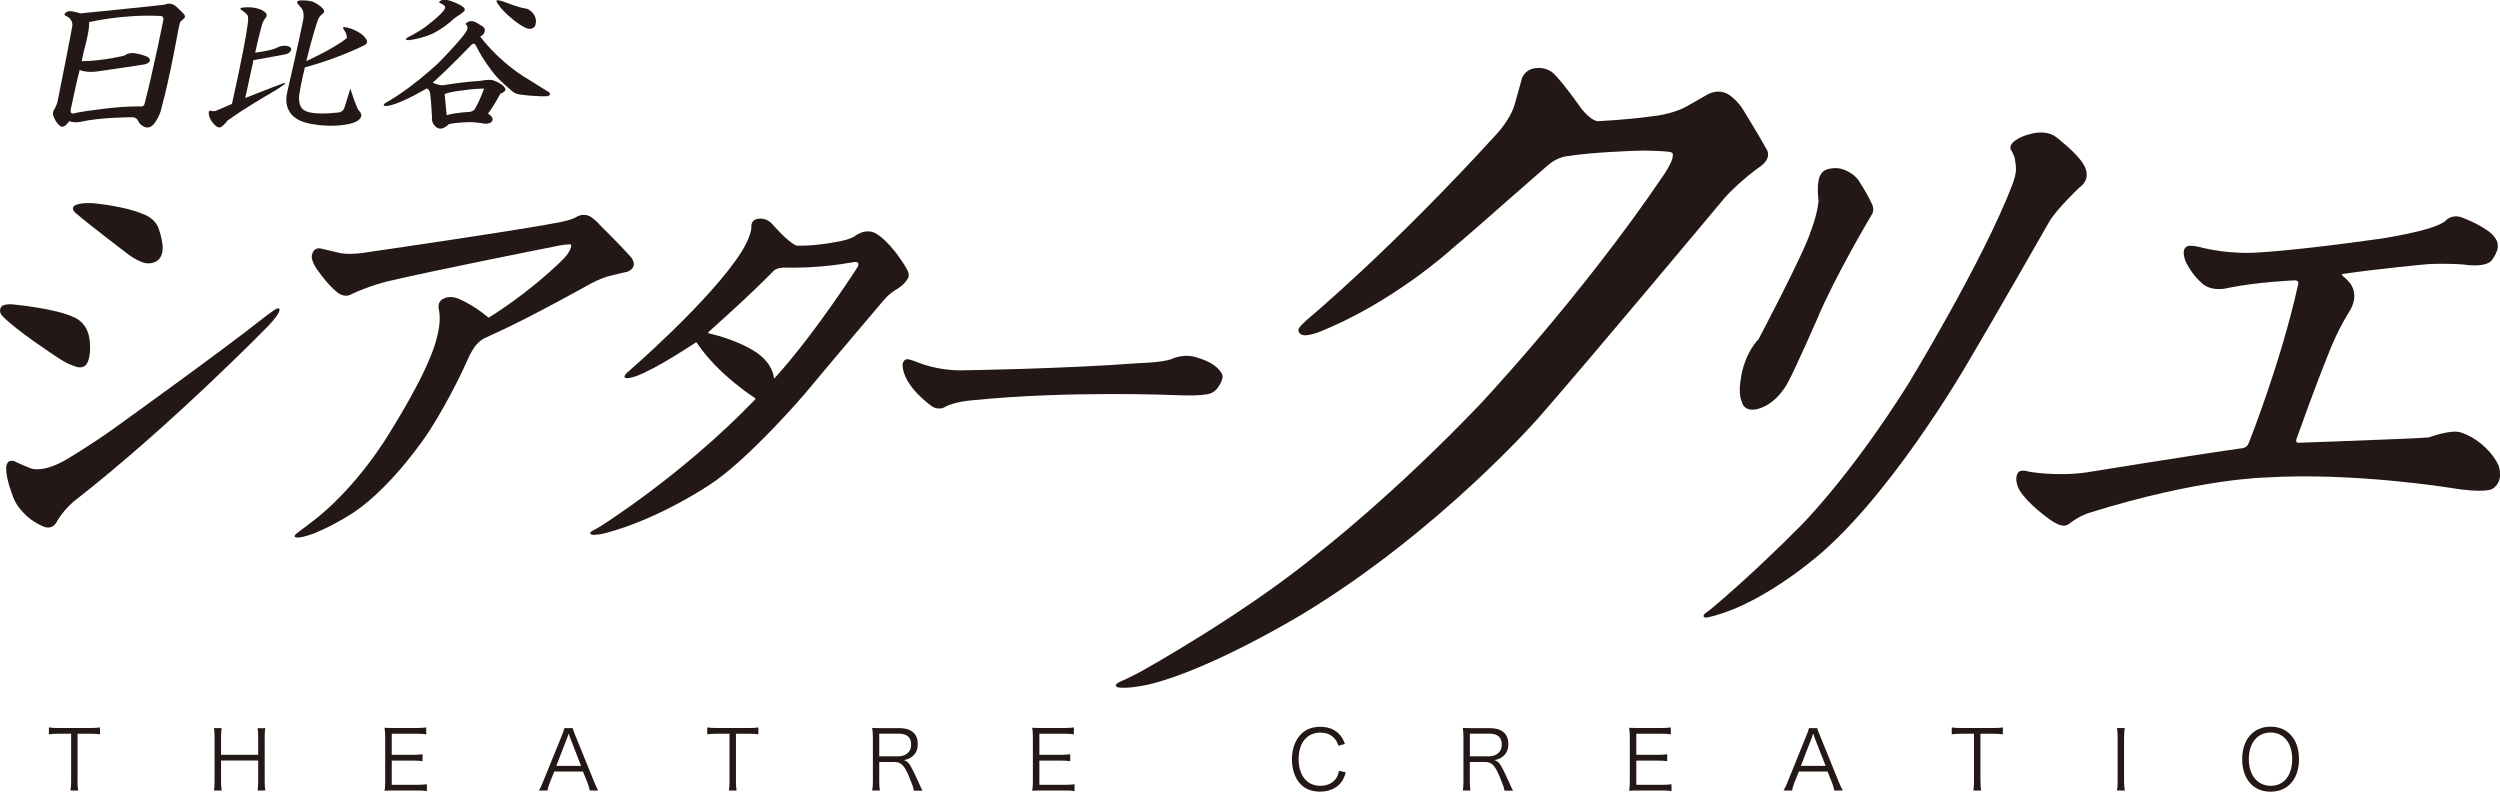 <?xml version="1.0" encoding="UTF-8"?><svg id="_イヤー_2" xmlns="http://www.w3.org/2000/svg" viewBox="0 0 400 126.68"><defs><style>.cls-1{fill:#231816;}</style></defs><g id="_イヤー_1-2"><g><path class="cls-1" d="M12.4,124.99c0,.65,.03,1.01,.11,1.49h-1.24c.08-.41,.11-.87,.11-1.49v-7.59h-2.05c-.67,0-1.08,.03-1.51,.09v-1.1c.46,.06,.8,.09,1.5,.09h5.13c.76,0,1.12-.03,1.55-.09v1.1c-.43-.06-.82-.09-1.55-.09h-2.04v7.59Z"/><path class="cls-1" d="M42.45,116.49c-.08,.5-.1,.83-.1,1.45v7.08c0,.64,.03,.96,.1,1.47h-1.24c.08-.49,.1-.84,.1-1.47v-3.33h-5.94v3.33c0,.66,.03,1,.1,1.47h-1.24c.08-.45,.1-.83,.1-1.47v-7.05c0-.63-.03-1.01-.1-1.47h1.24c-.08,.49-.1,.83-.1,1.45v2.82h5.94v-2.79c0-.62-.02-1.03-.1-1.47h1.24Z"/><path class="cls-1" d="M68.31,126.57c-.42-.07-.78-.09-1.48-.09h-3.85c-.63,0-1,.01-1.45,.04,.08-.5,.1-.9,.1-1.57v-7.01c0-.57-.03-.92-.1-1.5,.46,.03,.82,.04,1.45,.04h3.75c.58,0,1.02-.03,1.47-.09v1.1c-.46-.06-.82-.09-1.47-.09h-4.05v3.37h3.46c.57,0,.97-.03,1.47-.09v1.11c-.44-.07-.78-.09-1.47-.09h-3.46v3.87h4.16c.61,0,.97-.03,1.46-.09v1.1Z"/><path class="cls-1" d="M91.27,118.2c-.04-.1-.04-.12-.29-.84-.07,.2-.12,.34-.14,.43-.08,.21-.12,.36-.15,.41l-1.68,4.34h3.96l-1.69-4.34Zm3.1,8.29c-.1-.47-.25-.93-.41-1.34l-.69-1.7h-4.59l-.68,1.7c-.2,.5-.32,.88-.41,1.34h-1.37c.26-.43,.36-.63,.71-1.51l2.95-7.26c.25-.62,.36-.92,.42-1.22h1.33c.05,.25,.12,.42,.44,1.22l2.95,7.26c.33,.79,.5,1.17,.69,1.51h-1.35Z"/><path class="cls-1" d="M117.75,124.99c0,.65,.03,1.01,.1,1.49h-1.23c.08-.41,.1-.87,.1-1.49v-7.59h-2.05c-.67,0-1.07,.03-1.51,.09v-1.1c.46,.06,.8,.09,1.5,.09h5.13c.76,0,1.12-.03,1.55-.09v1.1c-.44-.06-.82-.09-1.55-.09h-2.04v7.59Z"/><path class="cls-1" d="M171.92,126.57c-.42-.07-.77-.09-1.47-.09h-3.85c-.63,0-1,.01-1.44,.04,.08-.5,.1-.9,.1-1.57v-7.01c0-.57-.03-.92-.1-1.5,.46,.03,.81,.04,1.44,.04h3.75c.57,0,1.02-.03,1.47-.09v1.1c-.46-.06-.82-.09-1.47-.09h-4.05v3.37h3.46c.58,0,.97-.03,1.48-.09v1.11c-.45-.07-.79-.09-1.48-.09h-3.46v3.87h4.17c.61,0,.97-.03,1.46-.09v1.1Z"/><path class="cls-1" d="M143.79,121.01c.59,0,1.13-.21,1.49-.57,.34-.33,.5-.76,.5-1.33,0-1.12-.66-1.72-1.91-1.72h-3.19v3.62h3.12Zm2.42,5.47c-.04-.4-.23-.93-.77-2.25-.76-1.8-1.28-2.31-2.33-2.31h-2.43v3.08c0,.67,.02,1.01,.1,1.49h-1.23c.08-.47,.11-.83,.11-1.47v-7.05c0-.56-.03-.98-.11-1.51,.46,.03,.83,.04,1.44,.04h2.89c1.91,0,2.96,.89,2.96,2.53,0,.84-.25,1.47-.79,1.93-.38,.34-.71,.5-1.42,.66,.54,.16,.87,.51,1.34,1.45,.32,.62,.63,1.3,1.05,2.21,.22,.51,.4,.91,.59,1.23h-1.39Z"/><path class="cls-1" d="M214.15,119.33c-.19-.57-.34-.84-.62-1.16-.53-.62-1.31-.95-2.28-.95-2.13,0-3.47,1.63-3.47,4.25s1.35,4.26,3.47,4.26c1.04,0,1.92-.39,2.46-1.1,.28-.38,.41-.71,.52-1.31l1.09,.26c-.23,.78-.39,1.14-.71,1.56-.74,.98-1.93,1.52-3.4,1.52-1.26,0-2.33-.39-3.08-1.16-.92-.92-1.42-2.35-1.42-4s.52-3.13,1.5-4.09c.76-.73,1.76-1.12,3.01-1.12s2.23,.36,2.95,1.07c.46,.45,.71,.84,1.02,1.66l-1.05,.3Z"/><path class="cls-1" d="M238.29,121.01c.59,0,1.13-.21,1.49-.57,.34-.33,.5-.76,.5-1.33,0-1.12-.66-1.72-1.91-1.72h-3.19v3.62h3.11Zm2.42,5.47c-.04-.4-.23-.93-.78-2.25-.76-1.8-1.27-2.31-2.33-2.31h-2.43v3.08c0,.67,.02,1.01,.1,1.49h-1.22c.08-.47,.1-.83,.1-1.47v-7.05c0-.56-.03-.98-.1-1.51,.46,.03,.83,.04,1.43,.04h2.89c1.91,0,2.96,.89,2.96,2.53,0,.84-.25,1.47-.79,1.93-.38,.34-.71,.5-1.42,.66,.54,.16,.87,.51,1.34,1.45,.31,.62,.63,1.3,1.04,2.21,.23,.51,.41,.91,.59,1.23h-1.39Z"/><path class="cls-1" d="M267.44,126.57c-.43-.07-.78-.09-1.47-.09h-3.86c-.63,0-1,.01-1.45,.04,.08-.5,.11-.9,.11-1.57v-7.01c0-.57-.03-.92-.11-1.5,.46,.03,.82,.04,1.45,.04h3.75c.58,0,1.03-.03,1.47-.09v1.1c-.46-.06-.82-.09-1.47-.09h-4.05v3.37h3.46c.58,0,.97-.03,1.48-.09v1.11c-.45-.07-.79-.09-1.48-.09h-3.46v3.87h4.17c.6,0,.97-.03,1.46-.09v1.1Z"/><path class="cls-1" d="M290.4,118.2c-.04-.1-.04-.12-.29-.84-.06,.2-.12,.34-.15,.43-.08,.21-.12,.36-.14,.41l-1.68,4.34h3.96l-1.7-4.34Zm3.1,8.29c-.1-.47-.25-.93-.41-1.34l-.68-1.7h-4.59l-.69,1.7c-.2,.5-.31,.88-.4,1.34h-1.37c.26-.43,.35-.63,.71-1.51l2.94-7.26c.25-.62,.36-.92,.42-1.22h1.33c.05,.25,.12,.42,.45,1.22l2.94,7.26c.33,.79,.5,1.17,.7,1.51h-1.36Z"/><path class="cls-1" d="M316.88,124.99c0,.65,.03,1.01,.1,1.49h-1.24c.08-.41,.1-.87,.1-1.49v-7.59h-2.05c-.67,0-1.08,.03-1.51,.09v-1.1c.46,.06,.8,.09,1.5,.09h5.13c.76,0,1.12-.03,1.55-.09v1.1c-.44-.06-.82-.09-1.55-.09h-2.04v7.59Z"/><path class="cls-1" d="M339.97,116.49c-.08,.43-.12,.92-.12,1.47v7.05c0,.58,.04,1.03,.12,1.47h-1.25c.08-.49,.1-.82,.1-1.47v-7.05c0-.66-.02-1-.1-1.47h1.25Z"/><path class="cls-1" d="M365.58,124.85c.75-.74,1.17-1.96,1.17-3.37s-.39-2.6-1.16-3.37c-.6-.59-1.39-.91-2.3-.91-2.1,0-3.48,1.69-3.48,4.26s1.4,4.27,3.5,4.27c.91,0,1.68-.3,2.28-.89m2.25-3.37c0,3.17-1.78,5.2-4.55,5.2s-4.54-2.03-4.54-5.2,1.79-5.2,4.55-5.2,4.54,2.03,4.54,5.2"/><path class="cls-1" d="M12.22,34.18c2.19,1.88,8.25,6.48,8.25,6.48,1.33,1.02,2.56,1.38,2.56,1.38,1.46,.39,2.3-.47,2.3-.47,.89-.73,.68-2.37,.68-2.37-.16-1.33-.52-2.3-.52-2.3-.52-2.01-2.51-2.61-2.51-2.61-2.82-1.25-7.52-1.72-7.52-1.72-1.78-.21-2.72,.05-2.72,.05-2.06,.39-.52,1.57-.52,1.57"/><path class="cls-1" d="M2.08,48.7c-1.51-.1-1.8,.31-1.8,.31-.7,.81,.13,1.57,.13,1.57,2.19,2.3,8.52,6.43,8.52,6.43,1.75,1.22,2.82,1.51,2.82,1.51,1.59,.73,2.14-.31,2.14-.31,.63-1.05,.52-2.85,.52-2.85,0-1.15-.31-2.06-.31-2.06-.62-1.93-2.19-2.5-2.19-2.5-2.93-1.46-9.82-2.09-9.82-2.09"/><path class="cls-1" d="M.99,75.08c0,1.61,1.02,4.19,1.02,4.19,.43,1.26,1.02,1.92,1.02,1.92,0,0,.7,1.01,1.93,1.93,.93,.69,1.93,1.1,1.93,1.1,1.7,.73,2.3-.94,2.3-.94,1.12-1.85,2.69-3.11,2.69-3.11,15.41-12.01,30.94-27.92,30.94-27.92,2.46-2.56,1.83-2.87,1.83-2.87-.22-.17-.68,.16-1.36,.65-.65,.47-.65,.46-1.3,.97-6.58,5.22-23.61,17.44-23.61,17.44-3.84,2.76-7.6,4.99-7.6,4.99-4.35,2.59-6.22,1.36-6.22,1.36-1.07-.42-2.32-1.02-2.32-1.02-1.41-.34-1.25,1.31-1.25,1.31"/><path class="cls-1" d="M95.89,35.91s3.24,3.18,5.01,5.17c0,0,1.44,1.57-.5,2.4,0,0-.99,.18-3.31,.79,0,0-1.04,.31-2.56,1.1,0,0-9.35,5.25-15.25,7.93-.58,.26-1.7,.78-1.7,.78-.79,.37-1.38,1.1-1.38,1.1-.76,.88-1.36,2.32-1.36,2.32,0,0-2.67,6.14-6.43,11.88,0,0-5.43,8.25-11.7,12.53,0,0-2.66,1.83-6.37,3.4,0,0-1.63,.63-2.56,.69-.59,.04-.77-.14-.57-.38,0,0-.09-.05,1.08-.9,.39-.28,.86-.63,1.64-1.25,0,0,5.72-3.99,11.46-12.72,0,0,5.22-8.07,7.36-13.39,0,0,2.11-4.59,1.49-7.73,0,0-.47-1.38,.86-1.91,0,0,.86-.45,2.12,.02,0,0,2.35,.89,4.96,3.09,0,0,6.16-3.69,11.85-9.28,0,0,1.22-1.16,1.36-2.17,0,0,.08-.29-.31-.29,0,0-1.02,.04-2.35,.35,0,0-19.22,3.8-26.74,5.58,0,0-3.05,.73-5.95,2.14,0,0-1.07,.65-2.43-.7,0,0-1.18-.92-2.85-3.32,0,0-.87-1.15-.89-2.09,0,0,.08-1.46,1.36-1.31,0,0,1.59,.36,3,.7,0,0,1.43,.47,4.88-.13,0,0,25.35-3.69,30.74-4.81,1.52-.31,2.22-.7,2.22-.7,1.44-.94,2.56-.03,2.56-.03,.58,.37,1.25,1.1,1.25,1.1"/><path class="cls-1" d="M123.24,59.39c-.05-.21-.2-.78,0,0m14.04-16.77s-6.77,10.64-13.31,17.85c0,0-.12,.16-.16-.04,0,0,.01-.76-.67-1.88,0,0-.8-1.46-2.71-2.53,0,0-2.68-1.7-6.93-2.66,0,0-.31-.08-.14-.24,0,0,6.31-5.57,10.49-9.85,0,0,.57-.52,1.93-.45,0,0,2.35,.08,5.51-.18,0,0,2.35-.18,5.2-.68,0,0,.44-.12,.69,.02,0,0,.32,.12,.09,.64m7.71,.23c-2.51-4.18-4.65-5.38-4.65-5.38-1.82-1.21-3.66,.39-3.66,.39-1.1,.59-2.66,.81-2.66,.81-4.02,.79-6.58,.63-6.58,.63-1.46-.63-3.87-3.45-3.87-3.45-.76-.84-1.62-.86-1.62-.86-1.83-.15-1.72,1.18-1.72,1.18,.07,1.58-1.62,4.18-1.62,4.18-4.91,7.73-18.02,19.06-18.02,19.06-.89,.7-.62,.99-.62,.99,.15,.1,.36,.13,.66,.08,.43-.04,1.12-.29,1.12-.29,3.18-1.1,9.57-5.39,9.57-5.39,.14-.06,.21,.08,.21,.08,3.35,5.07,9.32,8.84,9.32,8.84,.08,.08-.02,.2-.02,.2-11.81,12.27-24.95,20.41-24.95,20.41-.42,.26-.73,.39-.95,.53-.75,.37-.41,.57-.41,.57,.12,.14,.27,.16,.64,.14,.69-.02,1.6-.24,1.6-.24,8.82-2.3,16.98-7.89,16.98-7.89,6.16-4.08,14.94-14.32,14.94-14.32,6.89-8.25,12.33-14.62,12.33-14.62,1.31-1.67,2.51-2.24,2.51-2.24,1.36-.83,1.78-1.77,1.78-1.77,.37-.68-.31-1.62-.31-1.62"/><path class="cls-1" d="M144.41,58.52c.2,3.34,4.54,6.37,4.54,6.37,1.04,.84,2.09,.31,2.09,.31,1.54-.94,4.49-1.15,4.49-1.15,15.46-1.57,32.49-.83,32.49-.83,4.13,.18,5.26-.17,5.26-.17,1.72-.27,2.31-2.51,2.31-2.51,.29-1.03-1.52-2.23-1.52-2.23-1.29-.82-2.91-1.21-2.91-1.21-2-.54-3.77,.38-3.77,.38-1.57,.52-5.12,.62-5.12,.62-12.54,.94-28.31,1.15-28.31,1.15-3.79,.08-6.79-1.15-6.79-1.15-1.57-.62-1.88-.62-1.88-.62-.9-.09-.89,1.04-.89,1.04"/><path class="cls-1" d="M250.8,24.99c3.66-.63,10.92-.87,10.92-.87,3.17-.1,5.29,.17,5.29,.17,.69,.1,.72,.26,.59,.96-.17,.92-1.33,2.63-1.33,2.63-13.27,19.64-29.56,36.91-29.56,36.91-13.68,14.31-25.39,23.4-25.39,23.4-11.91,9.92-28.72,19.22-28.72,19.22-.43,.26-2.69,1.38-3.03,1.51-1.11,.43-1.04,.73-1.04,.73-.04,.43,.97,.39,1.37,.39,1.66,0,3.96-.54,3.96-.54,10.03-2.4,24.76-11.38,24.76-11.38,21.83-13.27,37.61-31.34,37.61-31.34,8.77-10.03,29.87-35.31,29.87-35.31,2.58-2.75,5.22-4.6,5.22-4.6,2.37-1.52,1.36-2.92,1.36-2.92-.63-1.25-3.76-6.37-3.76-6.37-.81-1.33-1.98-2.2-1.98-2.2-1.88-1.53-3.92-.16-3.92-.16-1.68,.98-3.39,1.93-3.39,1.93-2.3,1.2-5.33,1.46-5.33,1.46-4.02,.57-8.72,.78-8.72,.78-1.46-.31-2.88-2.46-2.88-2.46-2.54-3.56-3.76-4.8-3.76-4.8-1.15-1.39-2.82-1.26-2.82-1.26-2.15,.03-2.61,1.67-2.61,1.67-.56,1.96-1.15,4.13-1.15,4.13-.68,2.45-2.93,4.81-2.93,4.81-16.87,18.49-29.93,29.35-29.93,29.35-.61,.52-1.05,.96-1.32,1.24-.55,.57-.43,.86-.43,.86,.12,.47,.47,.74,1.23,.71,.73-.04,1.93-.46,1.93-.46,12.01-4.75,21.46-13.42,21.46-13.42,1.93-1.57,9.19-7.99,9.19-7.99,3.08-2.67,6.16-5.38,6.16-5.38,1.52-1.31,3.08-1.41,3.08-1.41"/><path class="cls-1" d="M294.1,26.92c-2.19-.16-2.66,.83-2.66,.83-.94,1.05-.47,4.39-.47,4.39-.21,2.3-1.25,4.86-1.25,4.86-.94,3.24-8.33,17.23-8.33,17.23-2.5,2.74-2.84,6.27-2.84,6.27-.47,2.56,.1,3.66,.1,3.66,.47,2.09,2.82,1.2,2.82,1.2,2.98-.89,4.6-4.18,4.6-4.18,1.25-2.3,4.65-10.08,4.65-10.08,2.82-6.79,8.67-16.61,8.67-16.61,.73-.94,.05-1.98,.05-1.98-.63-1.46-2.14-3.76-2.14-3.76-1.36-1.67-3.19-1.83-3.19-1.83"/><path class="cls-1" d="M321.78,24.05s-.47-.65,.47-1.43c0,0,1.02-.84,2.69-1.2,0,0,2.53-.81,4.21,.65,0,0,3.13,2.4,4.18,4.18,0,0,1.57,2.2-.63,3.76,0,0-3.65,3.45-4.8,5.43,0,0-9.3,16.3-13.16,22.77,0,0-12.9,22.43-25.48,32.02,0,0-6.53,5.35-13.06,7.68,0,0-1.69,.6-2.75,.82-.56,.11-.71,.14-.86-.08,0,0-.16-.25,.35-.59,.35-.23,.98-.74,1.41-1.12,0,0,6.03-5.02,13.66-12.72,0,0,7.84-7.73,17.24-22.67,0,0,11.97-19.63,16.7-31.93,.39-1.02,.54-1.86,.54-1.86,.18-.84-.05-1.88-.12-2.37-.08-.49-.56-1.34-.56-1.34"/><path class="cls-1" d="M352.7,39.72c-2.19-.63-2.72-.32-2.72-.32-1.19,.53-.2,2.61-.2,2.61,1.15,2.19,2.35,3.13,2.35,3.13,1.64,1.76,4.5,.9,4.5,.9,4.74-.95,10.5-1.18,10.5-1.18,.86-.04,.55,.75,.55,.75-2.78,12.54-7.88,25.27-7.88,25.27-.28,.75-.94,.82-.94,.82-6.89,.94-25.07,3.89-25.07,3.89-4.75,.67-9.09-.11-9.09-.11-1.56-.47-1.8,.14-1.8,.14-.76,1.12,.18,2.74,.18,2.74,1.36,2.3,4.81,4.7,4.81,4.7,1.04,.78,1.83,.98,1.83,.98,.47,.12,.9,.12,1.45-.31,1.53-1.2,3.02-1.65,3.02-1.65,17.74-5.56,28.36-5.68,28.36-5.68,13.92-.86,29.38,1.64,29.38,1.64,5.64,.94,6.79,.21,6.79,.21,2.04-1.2,1.05-3.76,1.05-3.76-.94-2.19-3.14-3.76-3.14-3.76-1.56-1.18-2.97-1.56-2.97-1.56-1.64-.47-5.02,.81-5.02,.81-2.08,.16-5.25,.27-5.25,.27-6.23,.27-15.59,.59-15.59,.59-.63,.08-.35-.63-.35-.63,2.95-8.33,5.05-13.48,5.05-13.48,1.56-4.07,3.34-6.79,3.34-6.79,1.79-2.77,.18-4.61,.18-4.61-.47-.63-1.14-1.14-1.14-1.14-.27-.31-.12-.35-.12-.35,6.08-.89,13.63-1.57,13.63-1.57,3.06-.17,5.62,.04,5.62,.04,3.91,.57,4.65-.63,4.65-.63,1.1-1.46,.99-2.4,.99-2.4-.04-1.49-1.83-2.51-1.83-2.51-1.71-1.19-3.97-1.99-3.97-1.99-1.62-.57-2.56,.53-2.56,.53-1.84,1.67-10.76,2.93-10.76,2.93-13.37,1.88-19.01,2.14-19.01,2.14-4.8,.37-8.83-.68-8.83-.68"/><path class="cls-1" d="M23.15,16.54s-.06,.47-.52,.5c0,0-2.55-.17-7.94,.61,0,0-1.47,.17-2.98,.51,0,0-.6,.15-.35-.84,0,0,1-4.73,1.39-6.14,0,0,1.09,.59,3.34,.17,0,0,5.88-.84,7.09-1.06,0,0,1.43-.33,.49-1.17,0,0-1.03-.45-1.88-.56,0,0-1.06-.3-1.88,.33,0,0-3.24,.85-6.82,.9,.18-1.16,.38-1.78,.51-2.31,0,0,.75-2.73,.66-3.94,0,0,5.46-1.31,11.46-.98,0,0,.53-.02,.4,.72,0,0-1.61,8.01-2.97,13.26M29.42,2.25c-.54-.61-1.39-1.34-1.39-1.34-.9-.62-1.64-.17-1.64-.17-1.76,.23-13.51,1.4-13.51,1.4-.85-.26-1.46-.34-1.46-.34-.48-.08-.72,.11-.72,.11-.88,.47,.06,.73,.06,.73,.93,.53,.82,1.45,.82,1.45-.24,1.51-2.39,12.24-2.39,12.24-.11,.49-.57,1.28-.57,1.28-.37,.56,.09,1.34,.09,1.34,.39,.86,.94,1.23,.94,1.23,.67,.45,1.42-.8,1.42-.8,.85,.33,1.82,.11,1.82,.11,3.27-.75,8.33-.73,8.33-.73,.71,.03,.88,.59,.88,.59,.36,.73,.97,.92,.97,.92,.85,.45,1.54-.41,1.54-.41,1.09-1.34,1.33-2.99,1.33-2.99,1.15-4.13,2.51-11.67,2.51-11.67,.24-1.29,.37-1.67,.37-1.67,.24-.28,.54-.5,.54-.5,.48-.34,.06-.78,.06-.78"/><path class="cls-1" d="M45.45,13.28c-1.87,.68-6.21,2.4-6.21,2.4,.34-1.6,1.32-6.06,1.32-6.06,2.49-.42,5.15-.94,5.15-.94,.62-.13,.82-.57,.82-.57,.28-.57-.48-.73-.48-.73-.93-.26-1.87,.31-1.87,.31-.63,.37-3.35,.74-3.35,.74,.49-2.32,1.08-4.44,1.08-4.44,.14-.57,.51-1.04,.51-1.04,.68-.68-.23-1.15-.23-1.15-.51-.42-1.59-.57-1.59-.57-.82-.13-1.7-.03-1.7-.03-.93,.11-.11,.5-.11,.5,.63,.47,.77,.69,.77,.69,.31,.26,.02,1.82,.02,1.82-.51,3.76-2.47,12.41-2.47,12.41-1.08,.47-2.43,1.05-2.43,1.05-.4,.21-.87,.08-.87,.08-.4-.26-.42,.36-.42,.36,.06,1.1,1.02,1.93,1.02,1.93,.57,.52,.9,.31,.9,.31,.57-.31,1.08-1.05,1.08-1.05,3.26-2.32,6.49-4.13,6.49-4.13,2.1-1.23,2.72-1.75,2.72-1.75,.06-.16-.17-.13-.17-.13"/><path class="cls-1" d="M56.08,14.27s.97,3.08,1.36,3.45c0,0,.51,.46,.34,.91,0,0-.09,.66-1.34,1.04,0,0-1.84,.65-4.9,.39,0,0-2.86-.18-4.03-1.04,0,0-.85-.45-1.25-1.28,0,0-.79-1.09-.28-3.11,0,0,1.82-7.83,2.56-11.59,0,0,.2-1.2-.34-1.78-.1-.1,0,0,0,0,0,0-.25-.26-.54-.63,0,0-.28-.2,0-.46,0,0,.16-.15,.9-.1,0,0,1.09-.02,1.69,.3,0,0,1.02,.47,1.47,1.1,0,0,.46,.42-.28,.89,0,0-.35,.22-.62,.94,0,0-.91,2.66-1.81,6.48,0,0,4.45-2.02,6.49-3.69,0,0,.1-.59-.54-1.43,0,0-.23-.42,.23-.31,0,0,.68,.08,1.36,.39,0,0,1.39,.53,1.98,1.44,0,0,.6,.65-.23,1.05,0,0-4.08,2.09-9.52,3.55,0,0-.66,2.66-.9,4.39,0,0-.33,1.92,.9,2.53,0,0,1.04,.81,5.47,.29,0,0,.66-.1,.87-.78,.29-.92,.84-2.72,.84-2.72,.08-.52,.14-.21,.14-.21"/><path class="cls-1" d="M72.77,14.63c1.59-.21,2.5-.39,4.68-.47,0,0-.61,1.82-1.42,3.17,0,0-.21,.59-1.14,.59,0,0-2.14,.11-3.42,.51,0,0-.21-2.12-.33-3.38,0,0,.31-.17,1.61-.42m14.94,.04c-2.1-1.35-3.97-2.47-3.97-2.47-4.4-2.86-6.88-6.35-6.88-6.35,.74-.37,.71-.88,.71-.88,.16-.45-.39-.78-.39-.78-.63-.42-1.01-.61-1.01-.61-.57-.33-1.12-.14-1.12-.14-.45,.21-.57,.41-.57,.41,.68,.37,.13,1.19,.13,1.19-.51,.99-4.23,4.83-4.23,4.83-4.69,4.42-8.39,6.43-8.39,6.43-.82,.44-.52,.61-.52,.61,.34,.16,1.13-.1,1.13-.1,2.04-.47,5.69-2.66,5.69-2.66,.52,.17,.57,.94,.57,.94,.11,.73,.28,3.6,.28,3.6-.11,.84,.34,1.31,.34,1.31,.51,.68,1.08,.57,1.08,.57,.57,0,1.29-.71,1.29-.71,1.39-.31,3.36-.33,3.71-.31,1.22,.07,2.04,.25,2.04,.25,.71,0,.94-.2,.94-.2,.87-.65-.44-1.44-.44-1.44,.85-1.04,1.99-3.18,1.99-3.18,.85-.31,.8-.63,.8-.63,0-.42-.63-.84-.63-.84-.71-.46-1.25-.63-1.25-.63-.62-.26-2.1,.05-2.1,.05-2.8,.17-5.5,.63-5.5,.63-.76,.16-1.09,.02-1.09,.02-.22,0-1.06-.35-1.06-.35,3.01-2.72,6.06-5.93,6.06-5.93,.27-.31,.45-.31,.45-.31,.26-.1,.51,.52,.51,.52,1.06,2.16,2.78,4.28,2.78,4.28,.85,1.1,3,2.87,3,2.87,.49,.41,1.2,.47,1.2,.47,2.83,.37,4.36,.26,4.36,.26,.85-.28,.1-.75,.1-.75m-5.01-11.05c.6,.47,1.25,.78,1.25,.78,.51,.32,1,.24,1,.24,.63-.16,.72-.59,.72-.59,.3-1.08-.25-1.69-.25-1.69-.28-.52-.96-.89-.96-.89-1.08-.2-1.05-.2-2.21-.57-.68-.26-1.13-.41-1.13-.41-.25-.12-.85-.29-.85-.29-.17-.06-.36-.09-.57-.13-.62-.12,.11,.78,.11,.78,.93,1.34,2.89,2.78,2.89,2.78m-16.8,2.76c1.91-.31,3.35-.99,3.35-.99,1.77-.89,3-2.04,3-2.04,.24-.27,1.06-.82,1.06-.82,0,0,.57-.35,.93-.69,.39-.37-.17-.73-.17-.73-.57-.47-1.93-.94-1.93-.94-.68-.21-1.07-.17-1.07-.17-.55,.02-.69,.22-.69,.22-.33,.23,.23,.37,.23,.37,.36,.17,.55,.39,.55,.39,.19,.2-.1,.65-.1,.65-.68,.99-3.23,2.87-3.23,2.87-.96,.68-2.62,1.53-2.62,1.53-.34,.18-.24,.3-.24,.3,0,.23,.93,.05,.93,.05"/></g></g></svg>